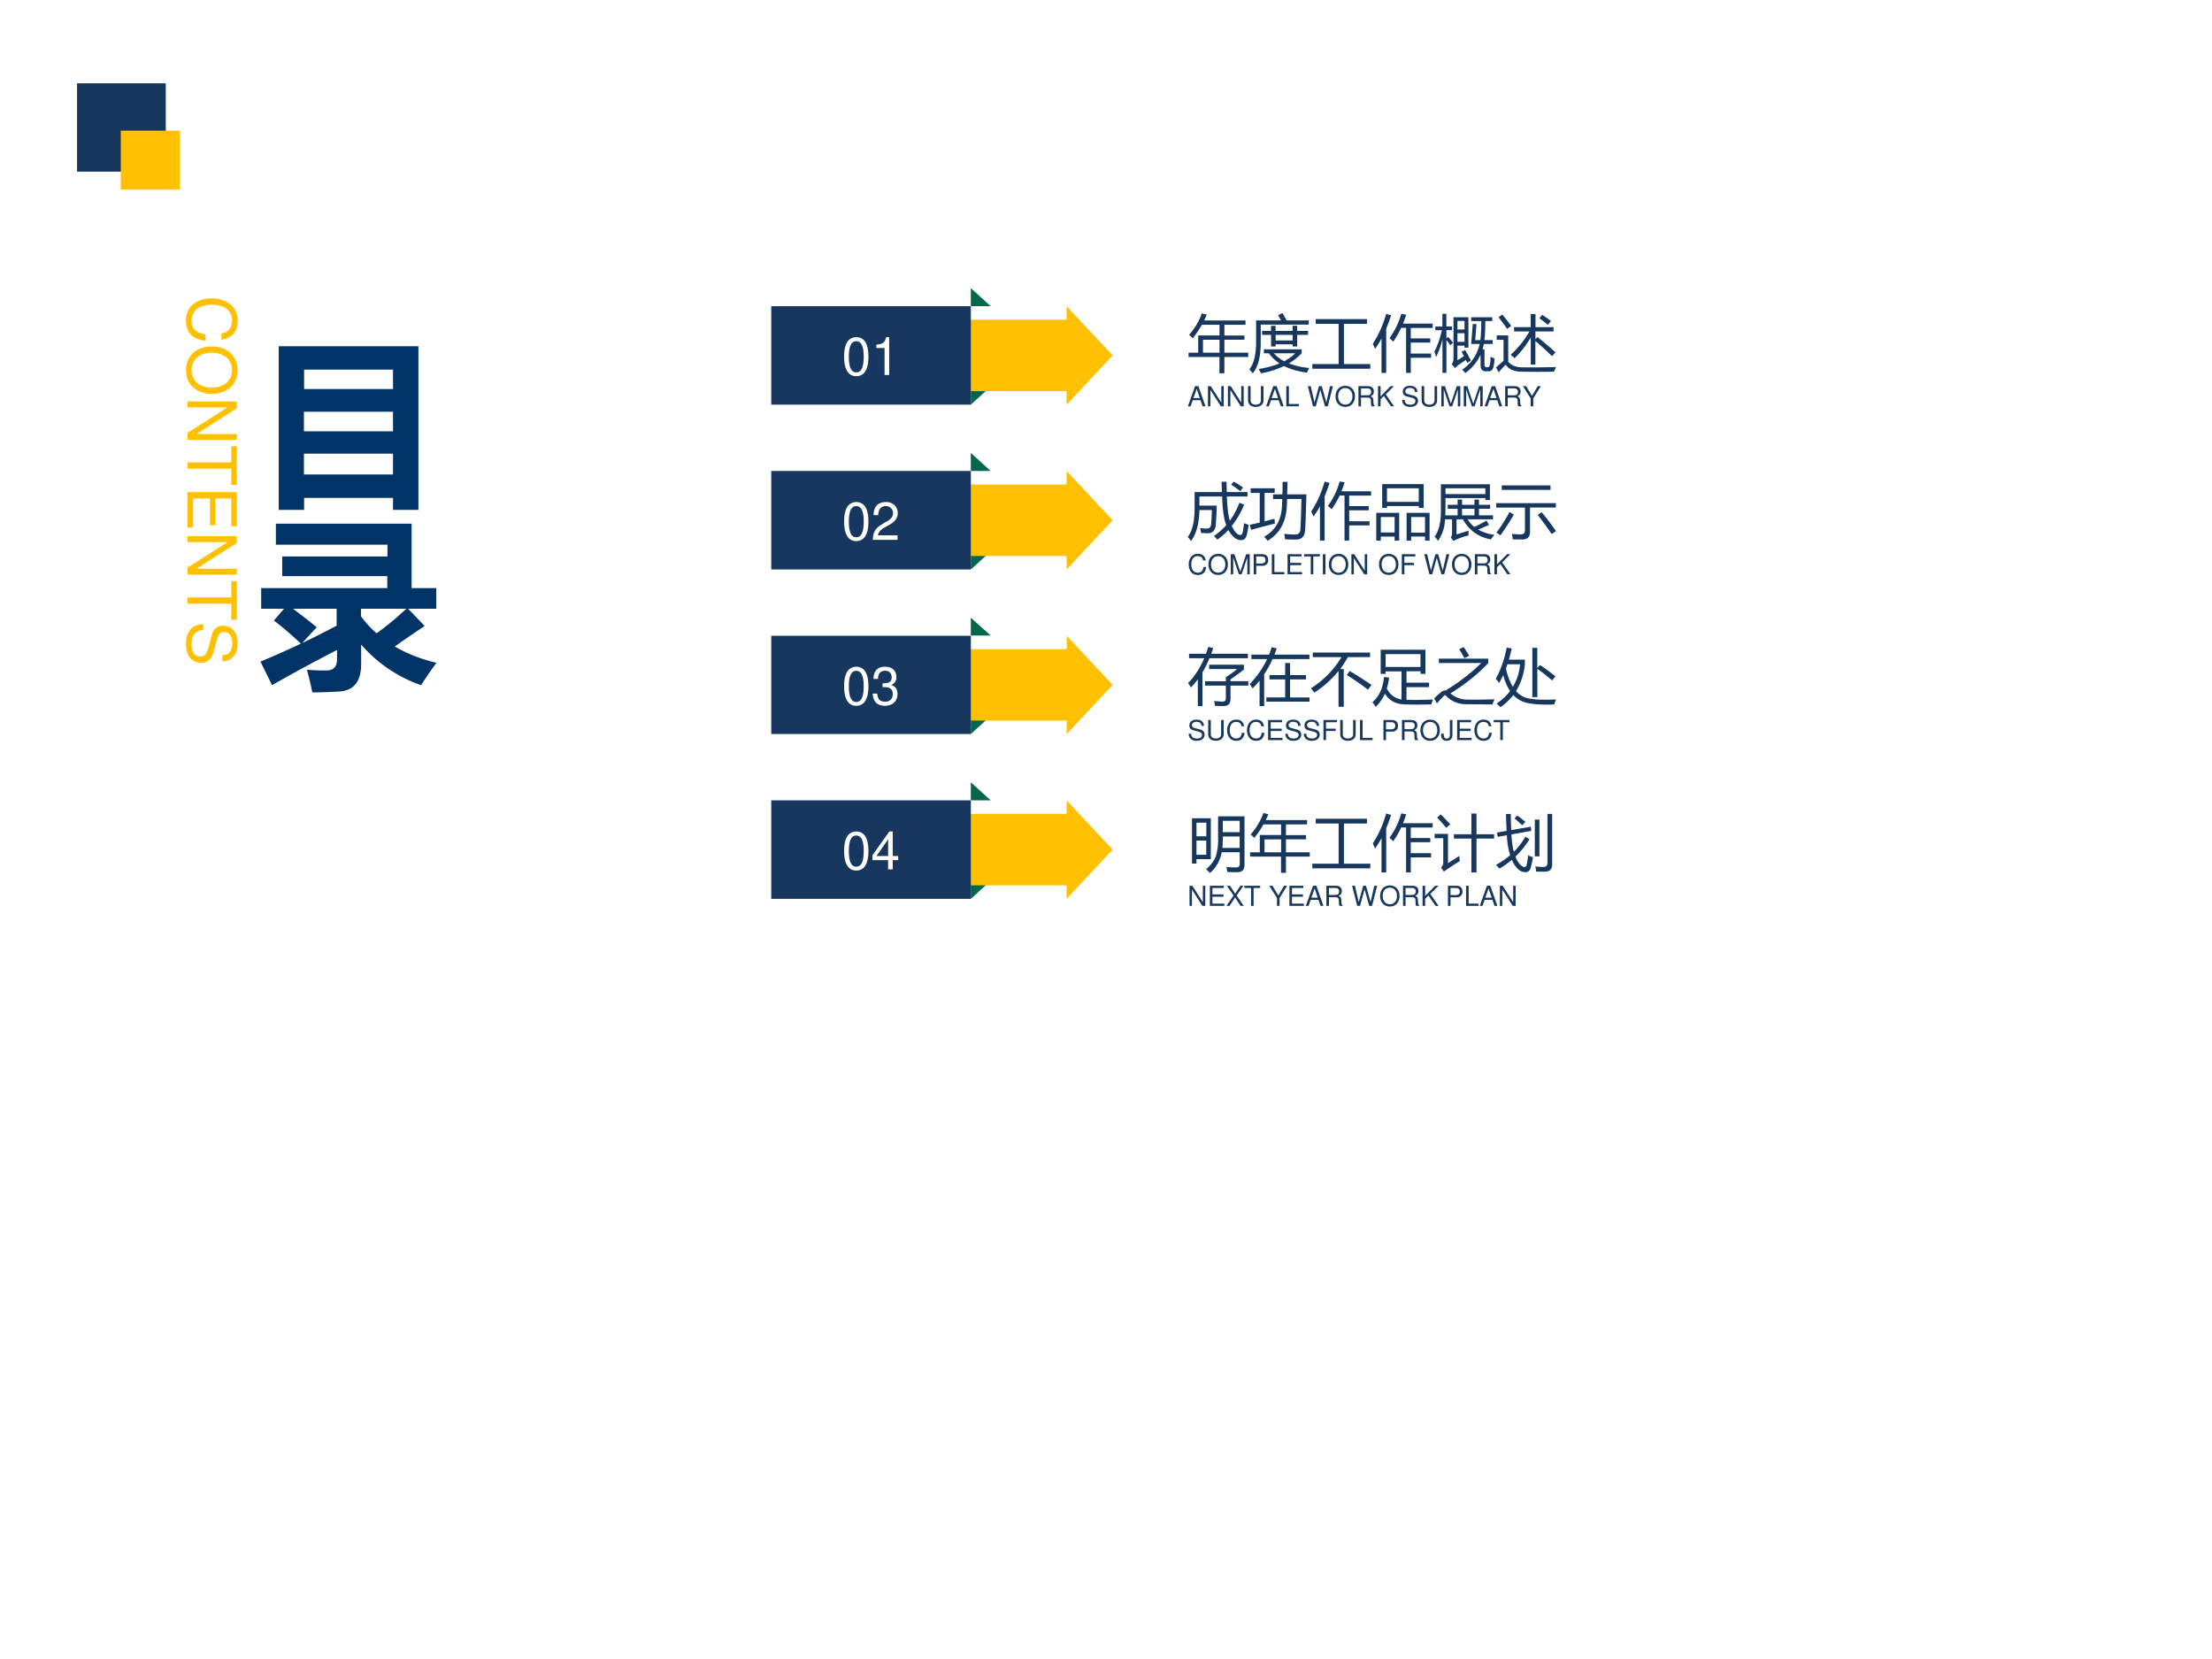 <svg xmlns="http://www.w3.org/2000/svg" xmlns:xlink="http://www.w3.org/1999/xlink" width="960" height="720" viewBox="0 0 720 540"><rect x="0" y="0" width="720" height="540" fill="#808080" stroke="none"/><g data-name="P"><clipPath id="a"><path fill-rule="evenodd" d="M0 540h720V0H0Z"/></clipPath><g clip-path="url(#a)"><path fill="#fff" fill-rule="evenodd" d="M0 540h720V0H0Z"/></g></g><path fill="#17375e" fill-rule="evenodd" d="M25.077 55.87h28.885V27.115H25.077Z" data-name="P"/><path fill="#ffc000" fill-rule="evenodd" d="M39.308 61.7h19.257V42.53H39.308Z" data-name="P"/><path fill="#00664d" fill-rule="evenodd" d="M316 125.84v5.88l6.46-5.88ZM316 99.66v-5.88l6.46 5.88ZM316 179.49v5.87l6.46-5.87ZM316 153.3v-5.88l6.46 5.88ZM316 233.04v5.88l6.46-5.88ZM316 206.86v-5.79l6.46 5.79ZM316 286.69v5.88l6.46-5.88ZM316 260.51v-5.88l6.46 5.88Z" data-name="P"/><path fill="#ffc000" fill-rule="evenodd" d="M267.28 104.05h79.89v-4.39l15 16.03-15 16.03v-4.4h-79.89ZM267.28 157.7h79.89v-4.4l15 16.03-15 16.03v-4.39h-79.89ZM267.28 211.32h79.93v-4.38l14.96 15.99-14.96 15.99v-4.38h-79.93ZM267.28 264.9h79.89v-4.39l15 16.03-15 16.03v-4.4h-79.89Z" data-name="P"/><path fill="#17375e" fill-rule="evenodd" d="M251.04 131.72h64.964V99.659H251.04Z" data-name="P"/><g data-name="P"><symbol id="b"><path d="M.232.746A.203.203 0 0 1 .069.667C.023.603 0 .507 0 .373 0 .129.08 0 .232 0c.15 0 .232.129.232.367 0 .14-.022.234-.069.3a.2.2 0 0 1-.163.079m0-.078C.327.668.374.571.374.375.374.169.328.073.23.073c-.093 0-.14.1-.14.299 0 .199.047.296.142.296Z"/></symbol><symbol id="c"><path d="M.157.515V0h.088v.723H.187C.156.612.136.597 0 .579V.515h.157Z"/></symbol><use xlink:href="#b" fill="#fff" transform="matrix(17.04 0 0 -17.04 274.763 122.452)"/><use xlink:href="#c" fill="#fff" transform="matrix(17.04 0 0 -17.04 285.248 122.06)"/></g><g data-name="P"><symbol id="d"><path d="M-2147483500-2147483500Z"/></symbol><use xlink:href="#d" fill="#fff" transform="matrix(17.04 0 0 -17.04 36593120000 -36593120000)"/></g><path fill="#17375e" fill-rule="evenodd" d="M251.04 185.36h64.964v-32.061H251.04Z" data-name="P"/><g data-name="P"><symbol id="e"><path d="M.472.086H.099c.009.06.041.098.128.151l.1.056c.099.055.15.129.15.218a.21.21 0 0 1-.066.155.227.227 0 0 1-.161.056C.16.722.093.69.054.628A.282.282 0 0 1 .016.472h.088a.257.257 0 0 0 .021.102.135.135 0 0 0 .122.071c.08 0 .14-.058.14-.136C.387.451.354.401.291.365L.199.311C.051.226.008.158 0 0h.472v.086Z"/></symbol><use xlink:href="#b" fill="#fff" transform="matrix(17.04 0 0 -17.04 274.763 176.122)"/><use xlink:href="#e" fill="#fff" transform="matrix(17.04 0 0 -17.04 284.09 175.713)"/></g><use xlink:href="#d" fill="#fff" data-name="P" transform="matrix(17.04 0 0 -17.04 36593120000 -36593120000)"/><path fill="#17375e" fill-rule="evenodd" d="M251.04 238.92h64.964v-31.983H251.04Z" data-name="P"/><g data-name="P"><symbol id="f"><path d="M.189.356h.048C.333.356.384.311.384.224.384.133.329.078.238.078c-.097 0-.144.049-.15.155H0A.307.307 0 0 1 .031.105C.068.035.137 0 .234 0c.146 0 .24.088.24.225 0 .092-.035.142-.12.172.066.027.099.077.099.15 0 .124-.081.199-.216.199C.094.746.018.666.015.513h.088a.206.206 0 0 0 .016.091c.02.041.064.065.119.065.078 0 .125-.047.125-.125C.363.493.345.462.306.445A.326.326 0 0 0 .189.43V.356Z"/></symbol><use xlink:href="#b" fill="#fff" transform="matrix(17.04 0 0 -17.04 274.763 229.732)"/><use xlink:href="#f" fill="#fff" transform="matrix(17.04 0 0 -17.04 284.055 229.732)"/></g><use xlink:href="#d" fill="#fff" data-name="P" transform="matrix(17.04 0 0 -17.04 36593120000 -36593120000)"/><path fill="#17375e" fill-rule="evenodd" d="M251.04 292.57h64.964v-32.061H251.04Z" data-name="P"/><g data-name="P"><symbol id="g"><path d="M.299.175V0h.088v.175h.105v.079H.387v.469H.322L0 .268V.175h.299m0 .079H.077l.222.319V.254Z"/></symbol><use xlink:href="#b" fill="#fff" transform="matrix(17.04 0 0 -17.04 274.763 283.352)"/><use xlink:href="#g" fill="#fff" transform="matrix(17.04 0 0 -17.04 283.987 282.96)"/></g><use xlink:href="#d" fill="#fff" data-name="P" transform="matrix(17.04 0 0 -17.04 36593120000 -36593120000)"/><g data-name="P"><symbol id="h"><path d="M0 .334h.157v.28h.346v.173H.216A1.494 1.494 0 0 0 .068.568a.508.508 0 0 1-.06.055C.1.727.17.844.216.973l.08-.022A1.775 1.775 0 0 0 .253.857h.672v-.07H.582V.613h.326V.545H.582V.334h.387v-.07H.582V0h-.08v.264H0v.07m.234 0h.269v.21H.234v-.21Z"/></symbol><symbol id="i"><path d="M.236.326v.065H.85V.327A.925.925 0 0 0 .642.162a1.17 1.17 0 0 1 .33-.074L.936.012C.789.032.665.068.563.119A1.441 1.441 0 0 0 .19.001a.864.864 0 0 1-.04.07c.13.02.242.05.34.091a.618.618 0 0 0-.172.164h-.08M.206.69h.146v.082h.074V.69h.276v.083h.074V.69h.178V.625H.777V.437H.703v.035H.427V.437H.353v.188H.207v.064m.26.255L.538.98C.56.944.583.904.605.86h.36V.792h-.78V.498C.186.275.143.109.056 0A.942.942 0 0 1 0 .066C.072.154.108.3.11.503V.86h.405a1.33 1.33 0 0 1-.048.084m-.04-.41h.276v.091H.427v-.09m.32-.209H.398A.625.625 0 0 1 .565.197c.071.037.132.08.182.13Z"/></symbol><symbol id="j"><path d="M0 .076h.428v.652H.056v.078h.832V.728H.514V.076h.428V0H0v.076Z"/></symbol><symbol id="k"><path d="M.271.563c.087.119.15.251.192.397l.08-.015A1.667 1.667 0 0 0 .491.8h.482V.73H.617v-.17h.317V.492H.617V.314h.33V.246h-.33V0H.541v.731h-.08A1.45 1.45 0 0 0 .333.508a1.424 1.424 0 0 1-.062.055M0 .473C.092.61.164.772.218.958l.08-.023a2.8 2.8 0 0 0-.08-.217V0H.142v.558A1.459 1.459 0 0 0 .037.39L0 .474Z"/></symbol><symbol id="l"><path d="m.441.344.057.031c.027-.044.058-.1.095-.17L.534.165a3.445 3.445 0 0 1-.023.048A8.342 8.342 0 0 1 .386.128.297.297 0 0 1 .335.08L.28.146C.3.168.31.197.31.234v.673h.242V.413H.489v.032H.374V.207L.48.274a1.34 1.34 0 0 1-.039.07m.221.191h.084c.01.075.016.178.016.31H.598v.062H.94V.845H.826c0-.128-.004-.23-.014-.31h.135V.473H.802a.807.807 0 0 0-.02-.087h.031V.14c0-.03.012-.045.035-.045h.018c.017 0 .029.013.035.039.008.027.01.07.01.13A.51.51 0 0 1 .975.239.626.626 0 0 0 .959.098C.945.052.921.029.886.029H.827C.775.03.75.063.75.131v.168A.758.758 0 0 0 .501 0a.286.286 0 0 1-.05.056.664.664 0 0 1 .284.417H.597l.026.323h.06l-.02-.26M0 .347C.051.45.092.566.122.696H.015v.06H.13v.207h.064V.757h.092v-.06H.195V.564l.027.023C.256.552.282.52.304.492L.258.453a.961.961 0 0 1-.063.083V.003H.131v.549a1.313 1.313 0 0 0-.103-.29A2.164 2.164 0 0 1 0 .349m.374.158h.115v.14H.374v-.14m.115.34H.374V.708h.115v.14Z"/></symbol><symbol id="m"><path d="M.292.736h.27v.212H.64V.736h.293v-.07H.639V.538l.033.038A6.9 6.9 0 0 0 .965.327L.908.264c-.08.08-.17.162-.27.248V.128H.563v.441A1.537 1.537 0 0 0 .3.231a.783.783 0 0 1-.063.056C.36.4.462.525.541.666H.292v.07M.409.084C.552.081.74.082.974.088A13.042 13.042 0 0 0 .94.013a13.296 13.296 0 0 0-.542 0C.287.017.206.054.156.126A1.144 1.144 0 0 1 .042 0L0 .083c.048.043.089.078.121.105V.53H.01v.072h.187V.175C.245.118.315.087.41.084M.101.94C.144.89.193.828.246.757L.18.707C.135.772.089.836.04.896L.1.94M.704.882l.045.055C.816.892.864.858.891.836L.84.773a1.681 1.681 0 0 1-.138.109Z"/></symbol><use xlink:href="#h" fill="#17375e" transform="matrix(20.04 0 0 -20.04 386.872 121.49)"/><use xlink:href="#i" fill="#17375e" transform="matrix(20.04 0 0 -20.04 406.657 121.53)"/><use xlink:href="#j" fill="#17375e" transform="matrix(20.04 0 0 -20.04 427.148 120.023)"/><use xlink:href="#k" fill="#17375e" transform="matrix(20.04 0 0 -20.04 446.835 121.373)"/><use xlink:href="#l" fill="#17375e" transform="matrix(20.04 0 0 -20.04 466.895 121.432)"/><use xlink:href="#m" fill="#17375e" transform="matrix(20.04 0 0 -20.04 486.974 121.236)"/></g><use xlink:href="#d" fill="#17375e" data-name="P" transform="matrix(20.04 0 0 -20.04 43035570000 -43035570000)"/><g data-name="P"><symbol id="n"><path d="M.457.219.532 0h.104L.38.729H.26L0 0h.099l.077.219h.281M.431.297H.199l.12.332.112-.332Z"/></symbol><symbol id="o"><path d="M.57.729H.482V.133L.101.729H0V0h.088v.591L.465 0H.57v.729Z"/></symbol><symbol id="p"><path d="M.467.752V.24C.467.142.396.082.279.082A.223.223 0 0 0 .146.12C.11.148.093.185.093.24v.512H0V.24C0 .092.106 0 .279 0 .45 0 .56.094.56.24v.512H.467Z"/></symbol><symbol id="q"><path d="M.093.729H0V0h.453v.082h-.36v.647Z"/></symbol><symbol id="r"><path d="m.722 0 .185.729H.803L.669.137.503.729h-.1L.241.137.104.729H0L.187 0h.102l.163.599L.62 0h.102Z"/></symbol><symbol id="s"><path d="M.351.764C.142.764 0 .61 0 .382 0 .153.141 0 .352 0c.089 0 .167.027.226.077.079.067.126.18.126.299 0 .235-.139.388-.353.388m0-.082c.158 0 .26-.119.26-.304C.611.202.506.082.352.082c-.156 0-.259.12-.259.3s.103.3.258.3Z"/></symbol><symbol id="t"><path d="M.093.314h.24c.083 0 .12-.04.12-.13L.452.119C.452.074.46.03.473 0h.113v.023C.551.047.544.073.542.17.541.29.522.326.443.36c.082.041.115.09.115.174C.558.66.48.729.336.729H0V0h.093v.314m0 .082v.251h.225C.37.647.4.639.423.619.448.598.461.565.461.522.461.435.417.396.318.396H.093Z"/></symbol><symbol id="u"><path d="m.093.255.119.119L.469 0h.11l-.3.432.297.297h-.12L.093.36v.369H0V0h.093v.255Z"/></symbol><symbol id="v"><path d="M.548.538a.18.18 0 0 1-.019.098C.489.72.404.764.281.764.121.764.022.682.022.55c0-.089.047-.145.143-.17L.346.332C.439.308.48.271.48.214A.128.128 0 0 0 .428.113.233.233 0 0 0 .294.082c-.08 0-.133.019-.168.061a.158.158 0 0 0-.038.112H0A.244.244 0 0 1 .043.104C.093.035.177 0 .288 0c.087 0 .158.02.205.056a.22.22 0 0 1 .08.167c0 .09-.056.156-.155.183L.235.455C.147.479.115.507.115.563c0 .074.065.123.163.123C.394.686.459.634.46.538h.088Z"/></symbol><symbol id="w"><path d="m.393 0 .205.611V0h.088v.729H.557L.345.094.129.729H0V0h.088v.611L.295 0h.098Z"/></symbol><symbol id="x"><path d="m.374.286.274.443H.537L.329.374.115.729H0L.281.286V0h.093v.286Z"/></symbol><use xlink:href="#n" fill="#17375e" transform="matrix(9 0 0 -9 386.653 132.24)"/><use xlink:href="#o" fill="#17375e" transform="matrix(9 0 0 -9 393.187 132.24)"/><use xlink:href="#o" fill="#17375e" transform="matrix(9 0 0 -9 399.685 132.24)"/><use xlink:href="#p" fill="#17375e" transform="matrix(9 0 0 -9 406.228 132.447)"/><use xlink:href="#n" fill="#17375e" transform="matrix(9 0 0 -9 412.114 132.24)"/><use xlink:href="#q" fill="#17375e" transform="matrix(9 0 0 -9 418.684 132.24)"/><use xlink:href="#d" fill="#17375e" transform="matrix(9 0 0 -9 19327350000 -19327350000)"/><use xlink:href="#r" fill="#17375e" transform="matrix(9 0 0 -9 425.695 132.24)"/><use xlink:href="#s" fill="#17375e" transform="matrix(9 0 0 -9 434.713 132.447)"/><use xlink:href="#t" fill="#17375e" transform="matrix(9 0 0 -9 442.165 132.24)"/><use xlink:href="#u" fill="#17375e" transform="matrix(9 0 0 -9 448.537 132.24)"/><use xlink:href="#d" fill="#17375e" transform="matrix(9 0 0 -9 19327350000 -19327350000)"/><use xlink:href="#v" fill="#17375e" transform="matrix(9 0 0 -9 456.403 132.447)"/><use xlink:href="#p" fill="#17375e" transform="matrix(9 0 0 -9 462.739 132.447)"/><use xlink:href="#w" fill="#17375e" transform="matrix(9 0 0 -9 469.147 132.24)"/><use xlink:href="#w" fill="#17375e" transform="matrix(9 0 0 -9 476.446 132.24)"/><use xlink:href="#n" fill="#17375e" transform="matrix(9 0 0 -9 483.241 132.24)"/><use xlink:href="#t" fill="#17375e" transform="matrix(9 0 0 -9 489.928 132.24)"/><use xlink:href="#x" fill="#17375e" transform="matrix(9 0 0 -9 495.706 132.24)"/></g><use xlink:href="#d" fill="#17375e" data-name="P" transform="matrix(9 0 0 -9 19327350000 -19327350000)"/><g data-name="P"><symbol id="y"><path d="M.423.081c.075.05.142.11.201.176C.586.353.564.508.557.723H.188V.574H.47A7.11 7.11 0 0 0 .454.261C.446.17.403.126.324.126.296.126.26.127.216.13L.2.21A.833.833 0 0 1 .315.202c.038 0 .06.026.064.078A4 4 0 0 1 .39.502H.188C.183.276.137.108.051 0A3.662 3.662 0 0 1 0 .067C.074.165.11.32.11.53v.265h.444L.548.962h.08L.632.795h.337V.723H.634C.64.548.656.417.682.33c.063.086.115.183.156.291L.915.59A1.457 1.457 0 0 0 .713.243C.761.146.808.097.853.097c.017 0 .03.015.039.046C.9.19.908.239.913.289L.987.262C.977.192.967.135.955.09.943.043.915.018.873.014a.162.162 0 0 0-.114.04.37.37 0 0 0-.1.125 1.101 1.101 0 0 0-.18-.157.923.923 0 0 1-.056.06m.28.832.041.05C.8.935.85.902.897.868L.851.81a1.88 1.88 0 0 1-.148.105Z"/></symbol><symbol id="z"><path d="M.378.754H.53C.532.812.533.88.533.957h.08A13.17 13.17 0 0 0 .607.754H.92C.914.526.908.334.9.178.893.076.847.023.762.02c-.057 0-.12.001-.188.004C.57.055.564.085.56.113a1.48 1.48 0 0 1 .185-.01c.049 0 .075.03.078.088C.831.344.836.507.84.68H.606a2.88 2.88 0 0 0-.004-.12C.589.303.485.117.29 0a.575.575 0 0 1-.057.066c.183.102.28.268.29.5.002.03.004.067.005.113h-.15v.075M0 .26l.162.036v.481H.014v.076h.391V.778H.241V.316l.161.042A.607.607 0 0 1 .41.28 14.417 14.417 0 0 1 .022.178L0 .26Z"/></symbol><symbol id="A"><path d="M.096.918H.77V.531H.69v.031H.174v-.03H.096v.386M.493.451h.373V0H.792v.066H.567V0H.493v.451M0 .451h.372V0H.298v.065H.074V0H0v.451M.691.85H.174V.63H.69v.22M.792.383H.567V.13h.225v.253m-.494 0H.074V.132h.224v.25Z"/></symbol><symbol id="B"><path d="M.213.587h.16v.085h.072V.587h.202v.085H.72V.587h.182V.522H.72V.415h.228V.351H.537A.492.492 0 0 1 .645.226C.695.25.762.285.843.33l.04-.071A57.748 57.748 0 0 1 .708.184.681.681 0 0 1 .969.1 1.769 1.769 0 0 1 .914.026.62.62 0 0 0 .46.351H.356V.105l.195.062a.781.781 0 0 1 0-.078A1.054 1.054 0 0 1 .304 0L.26.06c.015.01.023.032.023.067v.224H.168A.638.638 0 0 0 .056.002 1.13 1.13 0 0 1 0 .072C.068.158.102.301.102.5v.42h.796V.663H.824v.033H.176v-.13C.176.511.175.461.172.415h.201v.107h-.16v.065m.611.268H.176V.761h.648v.094M.445.415h.202v.107H.445V.415Z"/></symbol><symbol id="C"><path d="M0 .59h.969V.519h-.42V.123C.55.042.508.001.423 0L.27.001a3.13 3.13 0 0 1-.015.09C.306.086.355.083.4.083c.045 0 .067.022.067.065v.37H0V.59m.09.288h.792V.806H.09v.073m.584-.48.065.044C.82.345.897.243.972.136L.9.089a5.8 5.8 0 0 1-.226.31M.216.445l.071-.04A3.855 3.855 0 0 0 .068.067L.004.113c.073.095.143.205.212.332Z"/></symbol><use xlink:href="#y" fill="#17375e" transform="matrix(20.04 0 0 -20.04 386.637 176.09)"/><use xlink:href="#z" fill="#17375e" transform="matrix(20.04 0 0 -20.04 406.794 176.032)"/><use xlink:href="#k" fill="#17375e" transform="matrix(20.04 0 0 -20.04 426.795 175.953)"/><use xlink:href="#A" fill="#17375e" transform="matrix(20.04 0 0 -20.04 447.97 175.973)"/><use xlink:href="#B" fill="#17375e" transform="matrix(20.04 0 0 -20.04 466.973 176.07)"/><use xlink:href="#C" fill="#17375e" transform="matrix(20.04 0 0 -20.04 487.013 175.601)"/></g><g data-name="P"><symbol id="D"><path d="M.614.526C.585.686.493.764.333.764A.298.298 0 0 1 .102.673.43.43 0 0 1 0 .379C0 .259.037.156.105.085A.295.295 0 0 1 .329 0c.178 0 .278.096.3.289H.533A.364.364 0 0 0 .5.176C.47.116.408.082.33.082.185.082.093.198.093.38c0 .187.087.302.229.302.059 0 .114-.017.144-.046C.493.611.508.581.519.526h.095Z"/></symbol><symbol id="E"><path d="M.093.309h.229a.2.2 0 0 1 .141.052.19.19 0 0 1 .063.154c0 .137-.081.214-.225.214H0V0h.093v.309m0 .082v.256h.194C.376.647.429.599.429.519S.376.391.287.391H.093Z"/></symbol><symbol id="F"><path d="M.093.332H.49v.082H.093v.233h.412v.082H0V0h.523v.082h-.43v.25Z"/></symbol><symbol id="G"><path d="M.333.647h.239v.082H0V.647h.24V0h.093v.647Z"/></symbol><symbol id="H"><path d="M.094.729H0V0h.094v.729Z"/></symbol><symbol id="I"><path d="M.093.332h.348v.082H.093v.233h.396v.082H0V0h.093v.332Z"/></symbol><use xlink:href="#D" fill="#17375e" transform="matrix(9 0 0 -9 386.932 187.147)"/><use xlink:href="#s" fill="#17375e" transform="matrix(9 0 0 -9 393.34 187.147)"/><use xlink:href="#w" fill="#17375e" transform="matrix(9 0 0 -9 400.612 186.94)"/><use xlink:href="#E" fill="#17375e" transform="matrix(9 0 0 -9 408.073 186.94)"/><use xlink:href="#q" fill="#17375e" transform="matrix(9 0 0 -9 413.977 186.94)"/><use xlink:href="#F" fill="#17375e" transform="matrix(9 0 0 -9 419.098 186.94)"/><use xlink:href="#G" fill="#17375e" transform="matrix(9 0 0 -9 424.48 186.94)"/><use xlink:href="#H" fill="#17375e" transform="matrix(9 0 0 -9 430.591 186.94)"/><use xlink:href="#s" fill="#17375e" transform="matrix(9 0 0 -9 432.535 187.147)"/><use xlink:href="#o" fill="#17375e" transform="matrix(9 0 0 -9 439.879 186.94)"/><use xlink:href="#d" fill="#17375e" transform="matrix(9 0 0 -9 19327350000 -19327350000)"/><use xlink:href="#s" fill="#17375e" transform="matrix(9 0 0 -9 448.861 187.147)"/><use xlink:href="#I" fill="#17375e" transform="matrix(9 0 0 -9 456.286 186.94)"/><use xlink:href="#d" fill="#17375e" transform="matrix(9 0 0 -9 19327350000 -19327350000)"/><use xlink:href="#r" fill="#17375e" transform="matrix(9 0 0 -9 463.594 186.94)"/><use xlink:href="#s" fill="#17375e" transform="matrix(9 0 0 -9 472.612 187.147)"/><use xlink:href="#t" fill="#17375e" transform="matrix(9 0 0 -9 480.064 186.94)"/><use xlink:href="#u" fill="#17375e" transform="matrix(9 0 0 -9 486.436 186.94)"/></g><use xlink:href="#d" fill="#17375e" data-name="P" transform="matrix(9 0 0 -9 19327350000 -19327350000)"/><g data-name="P"><symbol id="J"><path d="M.016.85H.29c.013.036.026.074.037.112l.08-.02A2.332 2.332 0 0 0 .375.85H.97V.777H.347a1.794 1.794 0 0 0-.114-.23V0H.158v.435A1.226 1.226 0 0 0 .047.303.659.659 0 0 1 0 .373c.109.114.196.25.262.404H.016V.85m.26-.446h.337V.47c.07.044.13.088.182.132H.342v.07h.564V.594a3.579 3.579 0 0 0-.218-.16V.405h.289V.333H.688v-.22C.688.04.651.002.578.002c-.036 0-.083 0-.142.003a1.513 1.513 0 0 1-.013.079C.485.077.532.074.562.074c.034 0 .051.017.051.052v.207H.276v.071Z"/></symbol><symbol id="K"><path d="M.027.835h.287c.016.04.03.08.043.121l.081-.02A1.934 1.934 0 0 0 .402.835h.567V.763H.37A1.616 1.616 0 0 0 .235.517V0H.16v.413A1.583 1.583 0 0 0 .047.287.941.941 0 0 1 0 .357c.12.125.214.26.283.406H.027v.072M.27.141h.305v.292H.321v.07h.254v.196h.08V.503h.258v-.07H.655V.14H.97V.072h-.7v.069Z"/></symbol><symbol id="L"><path d="M.03.88h.93V.806H.6A2.688 2.688 0 0 0 .477.612h.056V0H.448v.582A1.652 1.652 0 0 0 .055.23.858.858 0 0 1 0 .3C.205.43.37.598.496.806H.03V.88m.6-.299C.753.508.87.432.983.355L.927.278c-.134.1-.25.179-.345.238L.63.582Z"/></symbol><symbol id="M"><path d="M0 .076c.11.093.172.23.188.41L.271.474A.999.999 0 0 0 .234.299.314.314 0 0 1 .472.12v.456H.214V.535h-.08v.392H.86V.535H.781v.042H.553V.393h.366V.32H.553V.115C.677.11.82.113.983.119A.988.988 0 0 1 .955.04C.788.036.647.036.532.04.381.042.272.1.203.215A.638.638 0 0 0 .052 0 .75.75 0 0 1 0 .076m.781.78H.214V.647H.78v.207Z"/></symbol><symbol id="N"><path d="M.076.743h.801V.67A3.015 3.015 0 0 0 .264.18.416.416 0 0 1 .546.079c.155-.002.3 0 .433.005A.915.915 0 0 1 .947 0L.514.004a.44.44 0 0 0-.327.142C.181.153.174.154.167.146a1.359 1.359 0 0 1-.123-.13L0 .099c.05.048.091.085.124.109a.096.096 0 0 0 .064.02c.224.137.416.285.575.444H.076v.072m.33.153L.48.932.569.79.491.75C.465.8.436.848.406.896Z"/></symbol><symbol id="O"><path d="M.259.953A2.64 2.64 0 0 0 .213.771h.26v-.07A1.011 1.011 0 0 0 .329.26.367.367 0 0 1 .544.14C.644.12.789.117.979.125A.593.593 0 0 1 .951.044C.773.037.634.044.535.064a.434.434 0 0 0-.25.133A.944.944 0 0 0 .077 0L.014.058c.088.059.16.127.218.203a.853.853 0 0 0-.11.26A1.7 1.7 0 0 0 .056.393 1.01 1.01 0 0 1 0 .46c.08.143.14.311.178.506l.08-.013m.336.009h.08V.635l.044.05C.81.622.894.56.968.5L.915.433c-.069.06-.149.123-.24.19V.163H.594v.798m-.2-.265H.19A4.122 4.122 0 0 0 .166.63a.953.953 0 0 1 .112-.3.836.836 0 0 1 .117.368Z"/></symbol><use xlink:href="#J" fill="#17375e" transform="matrix(20.064 0 0 -20.064 386.716 229.848)"/><use xlink:href="#K" fill="#17375e" transform="matrix(20.064 0 0 -20.064 406.775 229.829)"/><use xlink:href="#L" fill="#17375e" transform="matrix(20.064 0 0 -20.064 426.698 230.064)"/><use xlink:href="#M" fill="#17375e" transform="matrix(20.064 0 0 -20.064 446.718 230.083)"/><use xlink:href="#N" fill="#17375e" transform="matrix(20.064 0 0 -20.064 466.817 229.3)"/><use xlink:href="#O" fill="#17375e" transform="matrix(20.064 0 0 -20.064 486.857 230.181)"/></g><g data-name="P"><symbol id="P"><path d="M.316.752V.239C.316.181.31.148.293.123A.105.105 0 0 0 .204.078C.134.078.095.125.095.21v.047H0V.193C0 .075.078 0 .203 0 .33 0 .409.079.409.205v.547H.316Z"/></symbol><use xlink:href="#v" fill="#17375e" transform="matrix(9 0 0 -9 386.932 241.117)"/><use xlink:href="#p" fill="#17375e" transform="matrix(9 0 0 -9 393.268 241.117)"/><use xlink:href="#D" fill="#17375e" transform="matrix(9 0 0 -9 399.433 241.117)"/><use xlink:href="#D" fill="#17375e" transform="matrix(9 0 0 -9 405.895 241.117)"/><use xlink:href="#F" fill="#17375e" transform="matrix(9 0 0 -9 412.771 240.91)"/><use xlink:href="#v" fill="#17375e" transform="matrix(9 0 0 -9 418.396 241.117)"/><use xlink:href="#v" fill="#17375e" transform="matrix(9 0 0 -9 424.399 241.117)"/><use xlink:href="#I" fill="#17375e" transform="matrix(9 0 0 -9 430.78 240.91)"/><use xlink:href="#p" fill="#17375e" transform="matrix(9 0 0 -9 436.234 241.117)"/><use xlink:href="#q" fill="#17375e" transform="matrix(9 0 0 -9 442.687 240.91)"/><use xlink:href="#d" fill="#17375e" transform="matrix(9 0 0 -9 19327350000 -19327350000)"/><use xlink:href="#E" fill="#17375e" transform="matrix(9 0 0 -9 450.31 240.91)"/><use xlink:href="#t" fill="#17375e" transform="matrix(9 0 0 -9 456.33 240.91)"/><use xlink:href="#s" fill="#17375e" transform="matrix(9 0 0 -9 462.334 241.117)"/><use xlink:href="#P" fill="#17375e" transform="matrix(9 0 0 -9 469.084 241.117)"/><use xlink:href="#F" fill="#17375e" transform="matrix(9 0 0 -9 474.295 240.91)"/><use xlink:href="#D" fill="#17375e" transform="matrix(9 0 0 -9 479.92 241.117)"/><use xlink:href="#G" fill="#17375e" transform="matrix(9 0 0 -9 486.175 240.91)"/><use xlink:href="#d" fill="#17375e" transform="matrix(9 0 0 -9 19327350000 -19327350000)"/></g><use xlink:href="#d" fill="#17375e" data-name="P" transform="matrix(9 0 0 -9 19327350000 -19327350000)"/><g data-name="P"><symbol id="Q"><path d="M.293 0a.577.577 0 0 1-.064.06C.31.13.361.2.387.27a.923.923 0 0 1 .037.306V.92h.429V.129C.853.05.815.013.74.013c-.046 0-.101 0-.166.003a1.31 1.31 0 0 1-.014.08A2.7 2.7 0 0 1 .716.09c.04 0 .06.019.06.057v.19H.483A.58.58 0 0 0 .293 0M0 .889h.306V.225H.073V.153H0V.89M.494.407h.281v.186H.501C.501.526.499.463.494.407m.281.44H.501V.663h.274v.184M.232.296v.23H.073v-.23h.16m0 .521h-.16V.595h.16v.222Z"/></symbol><symbol id="R"><path d="M.313.621h.284v.336H.68V.621h.286v-.07H.68V0H.597v.55H.313v.071M.402.27C.403.236.406.207.408.185a5.31 5.31 0 0 1-.258-.17L.104.08C.127.101.14.131.14.17v.387H0v.07h.217V.152C.273.187.335.226.402.27M.1.944A7.14 7.14 0 0 0 .254.782L.186.725C.145.779.096.835.04.893L.1.944Z"/></symbol><symbol id="S"><path d="M0 .12c.084.043.16.095.23.156A1.294 1.294 0 0 0 .177.6L.028.574l-.011.07.156.027C.17.753.165.845.163.946H.24C.242.85.244.762.248.684l.316.055.01-.068L.25.614C.258.493.271.399.291.332c.071.071.134.153.188.244l.066-.04A1.5 1.5 0 0 0 .316.252c.03-.077.07-.13.118-.16C.469.074.49.084.5.124c.008.044.016.094.022.15A.764.764 0 0 1 .601.243 1.717 1.717 0 0 0 .566.078C.553.026.524 0 .478 0a.174.174 0 0 0-.106.038.432.432 0 0 0-.114.163A1.331 1.331 0 0 0 .056.058.931.931 0 0 1 0 .119m.836.828h.077V.132C.913.05.875.009.8.009H.653a.508.508 0 0 1-.015.084C.686.088.73.086.774.085c.041 0 .062.021.062.065v.797m-.13-.69H.631v.597h.075V.257M.301.874l.045.048C.39.889.435.854.478.817L.426.762A1.496 1.496 0 0 1 .3.874Z"/></symbol><use xlink:href="#Q" fill="#17375e" transform="matrix(20.04 0 0 -20.04 387.987 284.15)"/><use xlink:href="#h" fill="#17375e" transform="matrix(20.04 0 0 -20.04 406.912 284.11)"/><use xlink:href="#j" fill="#17375e" transform="matrix(20.04 0 0 -20.04 427.148 282.643)"/><use xlink:href="#k" fill="#17375e" transform="matrix(20.04 0 0 -20.04 446.835 283.993)"/><use xlink:href="#R" fill="#17375e" transform="matrix(20.04 0 0 -20.04 466.973 283.993)"/><use xlink:href="#S" fill="#17375e" transform="matrix(20.04 0 0 -20.04 486.935 283.896)"/></g><use xlink:href="#d" fill="#17375e" data-name="P" transform="matrix(20.04 0 0 -20.04 43035570000 -43035570000)"/><g data-name="P"><symbol id="T"><path d="m.369.374.246.355H.504L.316.443.129.729H.016L.258.374 0 0h.113l.2.304L.512 0h.115L.369.374Z"/></symbol><use xlink:href="#o" fill="#17375e" transform="matrix(9 0 0 -9 387.184 294.86)"/><use xlink:href="#F" fill="#17375e" transform="matrix(9 0 0 -9 393.808 294.86)"/><use xlink:href="#T" fill="#17375e" transform="matrix(9 0 0 -9 399.199 294.86)"/><use xlink:href="#G" fill="#17375e" transform="matrix(9 0 0 -9 405.049 294.86)"/><use xlink:href="#d" fill="#17375e" transform="matrix(9 0 0 -9 19327350000 -19327350000)"/><use xlink:href="#x" fill="#17375e" transform="matrix(9 0 0 -9 413.131 294.86)"/><use xlink:href="#F" fill="#17375e" transform="matrix(9 0 0 -9 419.701 294.86)"/><use xlink:href="#n" fill="#17375e" transform="matrix(9 0 0 -9 425.047 294.86)"/><use xlink:href="#t" fill="#17375e" transform="matrix(9 0 0 -9 431.734 294.86)"/><use xlink:href="#d" fill="#17375e" transform="matrix(9 0 0 -9 19327350000 -19327350000)"/><use xlink:href="#r" fill="#17375e" transform="matrix(9 0 0 -9 440.095 294.86)"/><use xlink:href="#s" fill="#17375e" transform="matrix(9 0 0 -9 449.221 295.067)"/><use xlink:href="#t" fill="#17375e" transform="matrix(9 0 0 -9 456.673 294.86)"/><use xlink:href="#u" fill="#17375e" transform="matrix(9 0 0 -9 463.045 294.86)"/><use xlink:href="#d" fill="#17375e" transform="matrix(9 0 0 -9 19327350000 -19327350000)"/><use xlink:href="#E" fill="#17375e" transform="matrix(9 0 0 -9 471.298 294.86)"/><use xlink:href="#q" fill="#17375e" transform="matrix(9 0 0 -9 477.202 294.86)"/><use xlink:href="#n" fill="#17375e" transform="matrix(9 0 0 -9 481.666 294.86)"/><use xlink:href="#o" fill="#17375e" transform="matrix(9 0 0 -9 488.2 294.86)"/></g><use xlink:href="#d" fill="#17375e" data-name="P" transform="matrix(9 0 0 -9 19327350000 -19327350000)"/><g data-name="P"><symbol id="U"><path d="M0 0v.902h.77V0H.63v.066H.14V0H0m.63.773H.14V.666H.63v.107M.139.433H.63v.108H.139V.434m0-.239H.63V.31H.139V.195Z"/></symbol><symbol id="V"><path d="M.004.575h.695v.066H.12v.108H.7v.065H.085V.93h.748V.575h.136V.461H.814L.905.366A5.955 5.955 0 0 1 .74.253a.856.856 0 0 1 .23-.09A2.269 2.269 0 0 1 .885.04a.772.772 0 0 0-.33.224V.157C.555.06.515.01.434.005A2.724 2.724 0 0 0 .286 0c-.01.049-.02.09-.03.125A1.16 1.16 0 0 1 .363.121c.04 0 .059.02.059.063v.05A9.465 9.465 0 0 1 .064.04L0 .17c.078.032.152.065.223.099C.169.319.12.362.074.396L.13.461H.004v.114M.42.368v.093H.18C.22.43.264.398.31.359L.23.272c.067.032.13.064.19.096M.64.326C.694.364.749.41.804.461h-.25V.42A.536.536 0 0 1 .64.326Z"/></symbol><use xlink:href="#U" fill="#003466" transform="matrix(59.064 0 0 -59.064 90.715 165.97)"/><use xlink:href="#V" fill="#003466" transform="matrix(59.064 0 0 -59.064 84.774 225.38)"/><symbol id="W"><path d="M-2147483500-2147483500Z"/></symbol><use xlink:href="#W" fill="#003466" transform="matrix(0 59.064 59.064 0 126838968000 126838968000)"/></g><g fill="#ffc000" data-name="P"><use xlink:href="#D" transform="matrix(0 21.96 21.96 0 60.55 97.124)"/><use xlink:href="#s" transform="matrix(0 21.96 21.96 0 60.55 112.76)"/><use xlink:href="#o" transform="matrix(0 21.96 21.96 0 61.056 130.679)"/><use xlink:href="#G" transform="matrix(0 21.96 21.96 0 61.056 145.26)"/><use xlink:href="#F" transform="matrix(0 21.96 21.96 0 61.056 160.193)"/><use xlink:href="#o" transform="matrix(0 21.96 21.96 0 61.056 174.533)"/><use xlink:href="#G" transform="matrix(0 21.96 21.96 0 61.056 189.18)"/><use xlink:href="#v" transform="matrix(0 21.96 21.96 0 60.55 203.19)"/></g><use xlink:href="#d" fill="#ffc000" data-name="P" transform="matrix(0 21.96 21.96 0 47158736000 47158736000)"/><g data-name="P"><symbol id="X"><path d="M.23.69A.18.18 0 0 1 .096.638C.038.582 0 .467 0 .35 0 .24.033.124.08.068A.186.186 0 0 1 .226 0c.051 0 .094.017.13.052.058.055.096.171.096.292C.452.549.361.69.23.69M.227.664C.311.664.356.551.356.342.356.133.312.026.226.026c-.086 0-.13.107-.13.315 0 .213.045.323.131.323Z"/></symbol><symbol id="Y"><path d="M.007 0h.276v.015C.206.015.189.026.188.074v.6L.18.676 0 .585V.571a.303.303 0 0 0 .072.022c.021 0 .03-.015.03-.047V.093C.1.03.083.016.007.015V0Z"/></symbol><symbol id="Z"><path d="M.445.137.432.142C.395.084.384.077.337.076H.098l.168.176c.089.093.128.169.128.247 0 .1-.081.177-.185.177A.195.195 0 0 1 .065.614C.033.58.018.548.001.477L.022.472c.04.098.075.13.145.13.085 0 .141-.057.141-.141C.308.382.262.29.178.201L0 .012V0h.39l.055.137Z"/></symbol><symbol id="aa"><path d="M.11.344A.277.277 0 0 0 .215.333.152.152 0 0 0 .316.185C.316.1.26.036.186.036.158.036.138.043.101.067.072.085.055.092.038.092.015.092 0 .078 0 .057 0 .022.043 0 .113 0c.076 0 .155.026.203.067a.214.214 0 0 1 .072.166.192.192 0 0 1-.044.129.224.224 0 0 1-.083.053c.068.047.093.084.093.138C.354.635.291.69.198.69a.191.191 0 0 1-.13-.049.24.24 0 0 1-.066-.113L.017.524C.057.598.102.63.165.63c.066 0 .11-.043.11-.107a.141.141 0 0 0-.04-.097.29.29 0 0 0-.126-.069L.11.344Z"/></symbol><symbol id="ab"><path d="M.46.231H.358v.445H.314L0 .231V.167h.281V0h.077v.167H.46v.064m-.18 0H.04l.24.343V.231Z"/></symbol><use xlink:href="#X" fill="#f3f3f3" transform="matrix(.96 0 0 -.96 450.333 550.501)"/><use xlink:href="#Y" fill="#f3f3f3" transform="matrix(.96 0 0 -.96 450.417 550.488)"/><use xlink:href="#X" fill="#f3f3f3" transform="matrix(.96 0 0 -.96 450.333 550.501)"/><use xlink:href="#Z" fill="#f3f3f3" transform="matrix(.96 0 0 -.96 450.339 550.488)"/><use xlink:href="#X" fill="#f3f3f3" transform="matrix(.96 0 0 -.96 450.333 550.501)"/><use xlink:href="#aa" fill="#f3f3f3" transform="matrix(.96 0 0 -.96 450.351 550.501)"/><use xlink:href="#X" fill="#f3f3f3" transform="matrix(.96 0 0 -.96 450.333 550.501)"/><use xlink:href="#ab" fill="#f3f3f3" transform="matrix(.96 0 0 -.96 450.322 550.488)"/><symbol id="ac"><path d="M.234.52V.316h.227V.52H.234m.008.406L.328.87.293.855.23.762h.508L.797.82.879.738h-.36V.543h.16l.055.055L.813.52H.52V.316h.253l.059.059.082-.082H.52V.145C.52.1.52.06.523.027L.457 0C.46.08.461.14.461.176v.117H.129A.355.355 0 0 1 .035.281L0 .316h.176c0 .12-.002.207-.004.262L.234.543h.227v.195H.219a1.197 1.197 0 0 0-.082-.11A1.01 1.01 0 0 0 .02.524L.008.531a1.02 1.02 0 0 1 .234.395Z"/></symbol><symbol id="ad"><path d="M.363.414c.003.052.004.112.004.18H.266L.219.586.187.617h.18c0 .04-.001.082-.004.13L.45.702.418.683V.618h.219c0 .044-.002.086-.004.125l.09-.039L.688.68V.617h.074l.05.051.075-.074h-.2C.688.518.69.469.692.445L.637.422v.035H.418v-.02L.363.414M.727.332A1.323 1.323 0 0 0 .574.164.67.67 0 0 1 .906.078V.063C.865.054.84.037.832.012a.673.673 0 0 0-.293.12A1.098 1.098 0 0 0 .133 0L.129.016a.992.992 0 0 1 .375.152.864.864 0 0 0-.137.184H.328L.293.344.262.375h.41L.707.41.766.352l-.04-.02m-.34.02a.719.719 0 0 1 .15-.157.92.92 0 0 1 .132.157H.387m.031.242V.48h.219v.114H.418m-.3.23L.183.785h.308a.156.156 0 0 1-.02.05.361.361 0 0 1-.054.08L.43.921C.49.896.523.875.53.859.541.846.547.84.547.836.547.82.537.803.516.786H.77L.824.84.902.762H.18A2.393 2.393 0 0 0 .164.395.794.794 0 0 0 .012 0L0 .008a.774.774 0 0 1 .098.285c.015.099.023.2.023.3.003.105.001.182-.004.231Z"/></symbol><symbol id="ae"><path d="M.055.695h.648l.059.059.082-.082H.477V.035h.261l.067.067.09-.09H.129A.355.355 0 0 1 .035 0L0 .035h.418v.637H.184A.355.355 0 0 1 .09.66L.055.695Z"/></symbol><symbol id="af"><path d="M.555.246V.117c0-.023.001-.055.004-.094L.496 0C.5.078.5.142.5.191v.504H.445A1.112 1.112 0 0 0 .277.47L.266.477c.06.086.106.17.14.253.037.084.06.148.07.192l.079-.05L.52.851A3.116 3.116 0 0 0 .453.719h.313l.05.05.075-.074H.555v-.21h.172l.05.05.075-.074H.555V.27h.199l.05.05L.88.246H.555M.215.168C.215.116.216.07.219.031L.156 0C.16.083.16.155.16.215v.37A1.122 1.122 0 0 0 .012.399L0 .406c.044.06.083.124.117.192a1.82 1.82 0 0 1 .121.32L.316.871.286.848A18.305 18.305 0 0 0 .187.637L.241.602.215.578v-.41Z"/></symbol><symbol id="ag"><path d="M.383.805V.64h.105v.164H.383m0-.188V.461h.105v.156H.383m0-.402.113.074a.474.474 0 0 1-.062.09L.438.39A.428.428 0 0 0 .538.309C.557.29.566.273.566.258a.075.075 0 0 0-.011-.04C.547.207.542.2.539.2.534.2.53.204.527.215a1.372 1.372 0 0 0-.023.058.907.907 0 0 1-.14-.148l-.04.05C.332.192.336.217.336.25v.395c0 .052-.001.122-.004.21l.05-.027h.102L.516.86l.05-.05-.035-.02c0-.164.002-.281.004-.352L.488.41v.028H.383V.214m.363.262L.734.426.797.39.77.363V.117C.77.094.779.082.797.082h.027C.848.082.86.096.86.125.862.156.863.191.863.23h.02C.883.191.885.16.89.137.898.113.909.097.92.09a.08.08 0 0 0-.03-.04A.098.098 0 0 0 .84.04H.777C.741.04.723.06.723.101v.285A.585.585 0 0 0 .375 0L.371.012c.172.096.28.251.324.465H.621L.594.453.55.5c.015.008.027.03.035.066.01.037.022.094.035.172L.68.703C.667.698.658.683.652.66A8.432 8.432 0 0 0 .617.5H.7c.008.057.015.159.02.305H.652L.617.797.586.828h.219l.039.04.062-.063H.77A9.658 9.658 0 0 0 .75.5h.055l.043.043.066-.066H.746M.203.223c0-.037.001-.1.004-.192L.152.004c.003.154.004.311.004.473A.92.92 0 0 0 .008.219L0 .23c.034.06.064.124.09.192.026.07.047.15.062.238h-.07L.047.652.016.684h.14c0 .07-.001.15-.004.242L.234.883.204.859V.684h.019l.039.039L.324.66h-.12V.57C.252.55.284.531.3.516.316.5.324.484.324.469a.092.092 0 0 0-.012-.04C.307.415.303.407.301.407.293.406.284.42.273.446a.324.324 0 0 1-.07.1V.224Z"/></symbol><symbol id="ah"><path d="m.648.813.008.011A.415.415 0 0 0 .754.785C.774.775.785.76.785.742A.063.063 0 0 0 .773.703C.768.693.763.688.758.688.75.688.74.698.73.718a.362.362 0 0 1-.082.095M.242.633h.285c0 .107-.001.19-.004.25L.617.84.582.813v-.18h.184L.82.687.895.61H.582V.543C.662.491.725.445.77.406.814.37.837.344.84.328A.104.104 0 0 0 .848.29.09.09 0 0 0 .836.242C.83.23.826.222.82.222c-.007 0-.018.014-.03.04a.69.69 0 0 1-.075.12.91.91 0 0 1-.133.138C.582.3.583.17.586.125L.523.094c.003.075.004.218.004.43A.898.898 0 0 0 .234.194L.227.207c.132.128.225.262.277.402H.375A.372.372 0 0 1 .277.598L.242.633M.207.183a.663.663 0 0 1 .102-.07A.523.523 0 0 1 .543.07C.655.065.781.07.922.086V.07C.867.05.84.026.84 0 .72 0 .622.003.547.008a.637.637 0 0 0-.184.035.335.335 0 0 0-.117.074C.215.146.193.16.18.16.167.16.146.147.117.121A.274.274 0 0 1 .055.043L0 .093C.05.13.102.162.156.189v.32h-.05a.28.28 0 0 1-.07-.012L0 .531h.148l.028.04L.242.52.207.496V.184M.082.84l.012.008A.327.327 0 0 0 .19.78C.212.761.221.74.22.72a.073.073 0 0 0-.02-.043C.19.668.181.664.176.664c-.01 0-.02.017-.028.05A.325.325 0 0 1 .082.84Z"/></symbol><symbol id="ai"><path d="M.629.887a.575.575 0 0 0 .11-.075C.756.797.762.78.757.762a.053.053 0 0 0-.02-.035.069.069 0 0 0-.02-.008c-.01 0-.017.01-.023.031a.408.408 0 0 1-.078.125L.63.887M.832.109l.047.168.016-.004a1.594 1.594 0 0 1-.016-.16.15.15 0 0 1 .02-.074C.903.03.9.023.89.023a.367.367 0 0 0-.102.028.457.457 0 0 0-.172.148.826.826 0 0 0-.265-.187L.348.027c.104.068.183.14.238.215a1.108 1.108 0 0 0-.102.422H.176L.172.477h.18l.035.039L.445.46.41.434A1.114 1.114 0 0 0 .38.16.147.147 0 0 0 .305.102C.297.138.262.168.199.192v.015L.301.191C.32.19.335.2.34.223c.005.026.01.103.015.23H.172C.164.237.109.086.008 0L0 .012A.55.55 0 0 1 .105.32c.006.112.008.197.008.254C.113.632.112.681.11.723L.18.688H.48C.473.772.466.844.46.897L.563.86.535.83c0-.043.003-.09.008-.141h.215l.054.054.079-.078H.543C.559.492.586.371.625.301c.02.031.042.071.063.12.02.05.041.106.062.169L.832.527.797.507A1.419 1.419 0 0 0 .66.248.48.48 0 0 1 .832.108Z"/></symbol><symbol id="aj"><path d="M.57.637C.573.762.572.854.566.914L.66.871.625.84C.625.76.624.69.621.637h.164L.82.676.88.625.848.602A23 23 0 0 0 .824.199C.82.132.806.085.785.06A.164.164 0 0 0 .7 0C.697.036.647.07.551.102l.004.02C.643.104.698.097.719.097c.023 0 .039.027.047.082.007.054.017.199.027.433H.621A1.111 1.111 0 0 0 .574.348a.488.488 0 0 0-.11-.192A.793.793 0 0 0 .23 0L.22.012c.086.05.152.1.199.152a.573.573 0 0 1 .105.18C.547.41.563.5.57.614H.465L.418.604.387.637H.57M.25.293c.073.018.137.036.191.055L.45.332A8.12 8.12 0 0 1 .172.227C.104.197.065.176.055.16L0 .234C.04.24.105.255.2.281V.72H.14A.355.355 0 0 1 .048.707L.012.742h.324l.043.043L.445.72H.25V.293Z"/></symbol><symbol id="ak"><path d="M.746.367C.746.18.747.073.75.047L.691.023V.11H.488V.035L.43.012a5.047 5.047 0 0 1 0 .43l.058-.04h.196l.03.04L.778.39.747.367M.487.38V.133h.203v.246H.488M.594.8c0-.128.001-.225.004-.293L.539.484v.059H.215v-.05L.156.472a7.113 7.113 0 0 1 0 .398L.22.836H.53l.031.039.063-.05L.594.8m-.38.011V.567H.54v.247H.215m.09-.45C.305.22.306.117.309.055L.25.027V.11H.059V.023L0 0a5.634 5.634 0 0 1 0 .438L.059.402h.183l.031.04.063-.055L.305.363M.059.38V.133H.25v.246H.059Z"/></symbol><symbol id="al"><path d="M.184.824v-.12h.55v.12h-.55M.41.508v-.13h.164v.13H.41M0 .008a.792.792 0 0 1 .094.219c.018.072.028.15.031.23a7.162 7.162 0 0 1 0 .422L.184.848h.543l.03.039L.82.84.79.813c0-.076 0-.128.003-.157L.734.636V.68h-.55C.184.565.18.475.176.41a.929.929 0 0 0-.04-.2A.606.606 0 0 0 .013 0L0 .008m.3.347H.169L.172.38h.187v.129H.18V.53h.18C.36.607.357.652.354.668l.09-.04L.41.603v-.07h.164c0 .057-.001.1-.004.132L.66.625.625.602v-.07h.074l.047.046.07-.07H.625v-.13H.75l.055.056.078-.079H.477A.544.544 0 0 1 .574.207C.637.251.684.296.72.34L.773.277A.56.56 0 0 1 .59.191.367.367 0 0 1 .727.117.623.623 0 0 1 .898.094V.078C.852.068.824.048.816.02a.513.513 0 0 0-.21.097.47.47 0 0 0-.149.238H.352V.094l.16.066L.52.148A.67.67 0 0 1 .332.004L.285.062c.013.014.018.032.016.055v.238Z"/></symbol><symbol id="am"><path d="M.125.824h.55l.06.059L.812.8h-.56A.355.355 0 0 1 .16.789L.125.824M.004.57h.773L.836.63.914.547H.488v-.43C.491.06.457.021.387 0 .382.044.336.078.25.102v.015C.326.11.374.105.395.105.418.108.43.125.43.156v.39H.133a.355.355 0 0 1-.094-.01L.004.57M.25.47.336.41.296.395A1.11 1.11 0 0 0 .013.09L0 .102C.11.208.193.33.25.469M.594.445C.693.372.76.318.797.281.836.245.855.216.855.195A.078.078 0 0 0 .844.141C.836.125.829.117.824.117.816.117.807.13.797.152a.931.931 0 0 1-.078.125c-.034.047-.08.1-.137.157l.012.011Z"/></symbol><use xlink:href="#ac" fill="#f3f3f3" transform="matrix(.96 0 0 -.96 450.351 550.585)"/><use xlink:href="#ad" fill="#f3f3f3" transform="matrix(.96 0 0 -.96 450.344 550.582)"/><use xlink:href="#ae" fill="#f3f3f3" transform="matrix(.96 0 0 -.96 450.359 550.503)"/><use xlink:href="#af" fill="#f3f3f3" transform="matrix(.96 0 0 -.96 450.351 550.582)"/><use xlink:href="#ag" fill="#f3f3f3" transform="matrix(.96 0 0 -.96 450.348 550.585)"/><use xlink:href="#ah" fill="#f3f3f3" transform="matrix(.96 0 0 -.96 450.348 550.56)"/><use xlink:href="#ai" fill="#f3f3f3" transform="matrix(.96 0 0 -.96 450.355 550.578)"/><use xlink:href="#aj" fill="#f3f3f3" transform="matrix(.96 0 0 -.96 450.363 550.578)"/><use xlink:href="#af" fill="#f3f3f3" transform="matrix(.96 0 0 -.96 450.351 550.582)"/><use xlink:href="#ak" fill="#f3f3f3" transform="matrix(.96 0 0 -.96 450.426 550.563)"/><use xlink:href="#al" fill="#f3f3f3" transform="matrix(.96 0 0 -.96 450.355 550.574)"/><use xlink:href="#am" fill="#f3f3f3" transform="matrix(.96 0 0 -.96 450.351 550.578)"/><symbol id="an"><path d="M.592.465.583.69H.562C.556.669.54.657.52.657a.141.141 0 0 0-.039.008.448.448 0 0 1-.146.025.347.347 0 0 1-.227-.086A.342.342 0 0 1 0 .34C0 .136.133 0 .332 0c.113 0 .213.046.273.127L.587.145C.514.074.447.044.364.044a.24.24 0 0 0-.162.058C.147.151.116.241.116.353c0 .181.093.297.238.297A.21.21 0 0 0 .503.59.249.249 0 0 0 .569.465h.023Z"/></symbol><symbol id="ao"><path d="M.327.69C.136.69 0 .547 0 .345 0 .251.032.159.086.102A.327.327 0 0 1 .321 0c.197 0 .333.139.333.341A.352.352 0 0 1 .57.585.32.32 0 0 1 .327.69m0-.036a.194.194 0 0 0 .128-.05C.509.555.54.461.54.342a.513.513 0 0 0-.033-.18.204.204 0 0 0-.049-.073.182.182 0 0 0-.133-.053.196.196 0 0 0-.127.049C.147.131.114.232.114.343c0 .102.028.199.07.246a.188.188 0 0 0 .143.065Z"/></symbol><symbol id="ap"><path d="M.851.662H.652L.431.157.2.662H.002V.643C.084.639.095.628.097.553V.147C.095.041.082.024 0 .019V0h.235v.019C.158.023.143.044.141.147V.55L.392 0h.014l.256.573V.12C.661.035.65.024.571.019V0h.28v.019C.779.023.766.037.764.109v.444c.002.072.014.085.087.09v.019Z"/></symbol><symbol id="aq"><path d="M0 .643C.074.635.083.626.084.553V.12C.083.035.076.026 0 .019V0h.28v.019C.201.021.187.035.186.109v.182A.796.796 0 0 1 .255.288c.079 0 .132.01.175.034a.18.18 0 0 1 .096.159c0 .042-.014.08-.041.109C.445.634.358.662.264.662H0V.643M.186.591c0 .027.007.034.034.034.135 0 .197-.047.197-.15C.417.378.358.328.243.328a.59.59 0 0 0-.057.003v.26Z"/></symbol><symbol id="ar"><path d="M.282.662H0V.643C.073.638.085.625.087.553V.109C.085.037.072.023 0 .019V0h.538l.048.174H.561C.514.069.471.043.342.039H.275C.198.041.19.044.189.08v.473c.002.073.015.086.093.09v.019Z"/></symbol><symbol id="as"><path d="M.585.169H.557C.509.063.464.038.321.037H.294C.19.04.189.041.189.08v.247h.154C.427.325.44.313.453.231h.023v.232H.453C.441.382.427.37.343.368H.189V.59C.19.62.194.624.222.624h.135C.473.622.493.608.509.519h.025L.531.662H0V.643C.073.638.085.625.087.553V.109C.085.037.072.023 0 .019V0h.54l.045.169Z"/></symbol><symbol id="at"><path d="M.435.019C.353.023.34.035.339.109V.62h.054C.509.618.53.601.552.492h.024L.57.662H.006L0 .492h.024C.047.601.068.618.183.62h.054v-.5C.236.034.227.024.143.019V0h.292v.019Z"/></symbol><symbol id="au"><path d="M0 0h.297v.019C.215.021.201.035.199.109v.444c.002.075.015.087.098.09v.019H0V.643C.085.638.096.628.097.553V.109C.096.033.084.022 0 .019V0Z"/></symbol><symbol id="av"><path d="M.695.673H.46V.654C.54.649.553.632.556.526V.189L.171.673H0V.654C.043.654.057.646.097.599V.158C.095.052.082.035 0 .03V.011h.235V.03C.158.034.143.055.141.158V.55L.583 0H.6v.526C.603.63.616.647.695.654v.019Z"/></symbol><use xlink:href="#an" fill="#f3f3f3" transform="matrix(.96 0 0 -.96 450.337 550.501)"/><use xlink:href="#ao" fill="#f3f3f3" transform="matrix(.96 0 0 -.96 450.343 550.501)"/><use xlink:href="#ap" fill="#f3f3f3" transform="matrix(.96 0 0 -.96 450.322 550.488)"/><use xlink:href="#aq" fill="#f3f3f3" transform="matrix(.96 0 0 -.96 450.325 550.488)"/><use xlink:href="#ar" fill="#f3f3f3" transform="matrix(.96 0 0 -.96 450.322 550.488)"/><use xlink:href="#as" fill="#f3f3f3" transform="matrix(.96 0 0 -.96 450.322 550.488)"/><use xlink:href="#at" fill="#f3f3f3" transform="matrix(.96 0 0 -.96 450.326 550.488)"/><use xlink:href="#au" fill="#f3f3f3" transform="matrix(.96 0 0 -.96 450.327 550.488)"/><use xlink:href="#ao" fill="#f3f3f3" transform="matrix(.96 0 0 -.96 450.343 550.501)"/><use xlink:href="#av" fill="#f3f3f3" transform="matrix(.96 0 0 -.96 450.322 550.499)"/><symbol id="aw"><path d="M-2147483500-2147483500Z"/></symbol><use xlink:href="#aw" fill="#f3f3f3" transform="matrix(.96 0 0 -.96 2061584700 -2061583600)"/></g></svg>